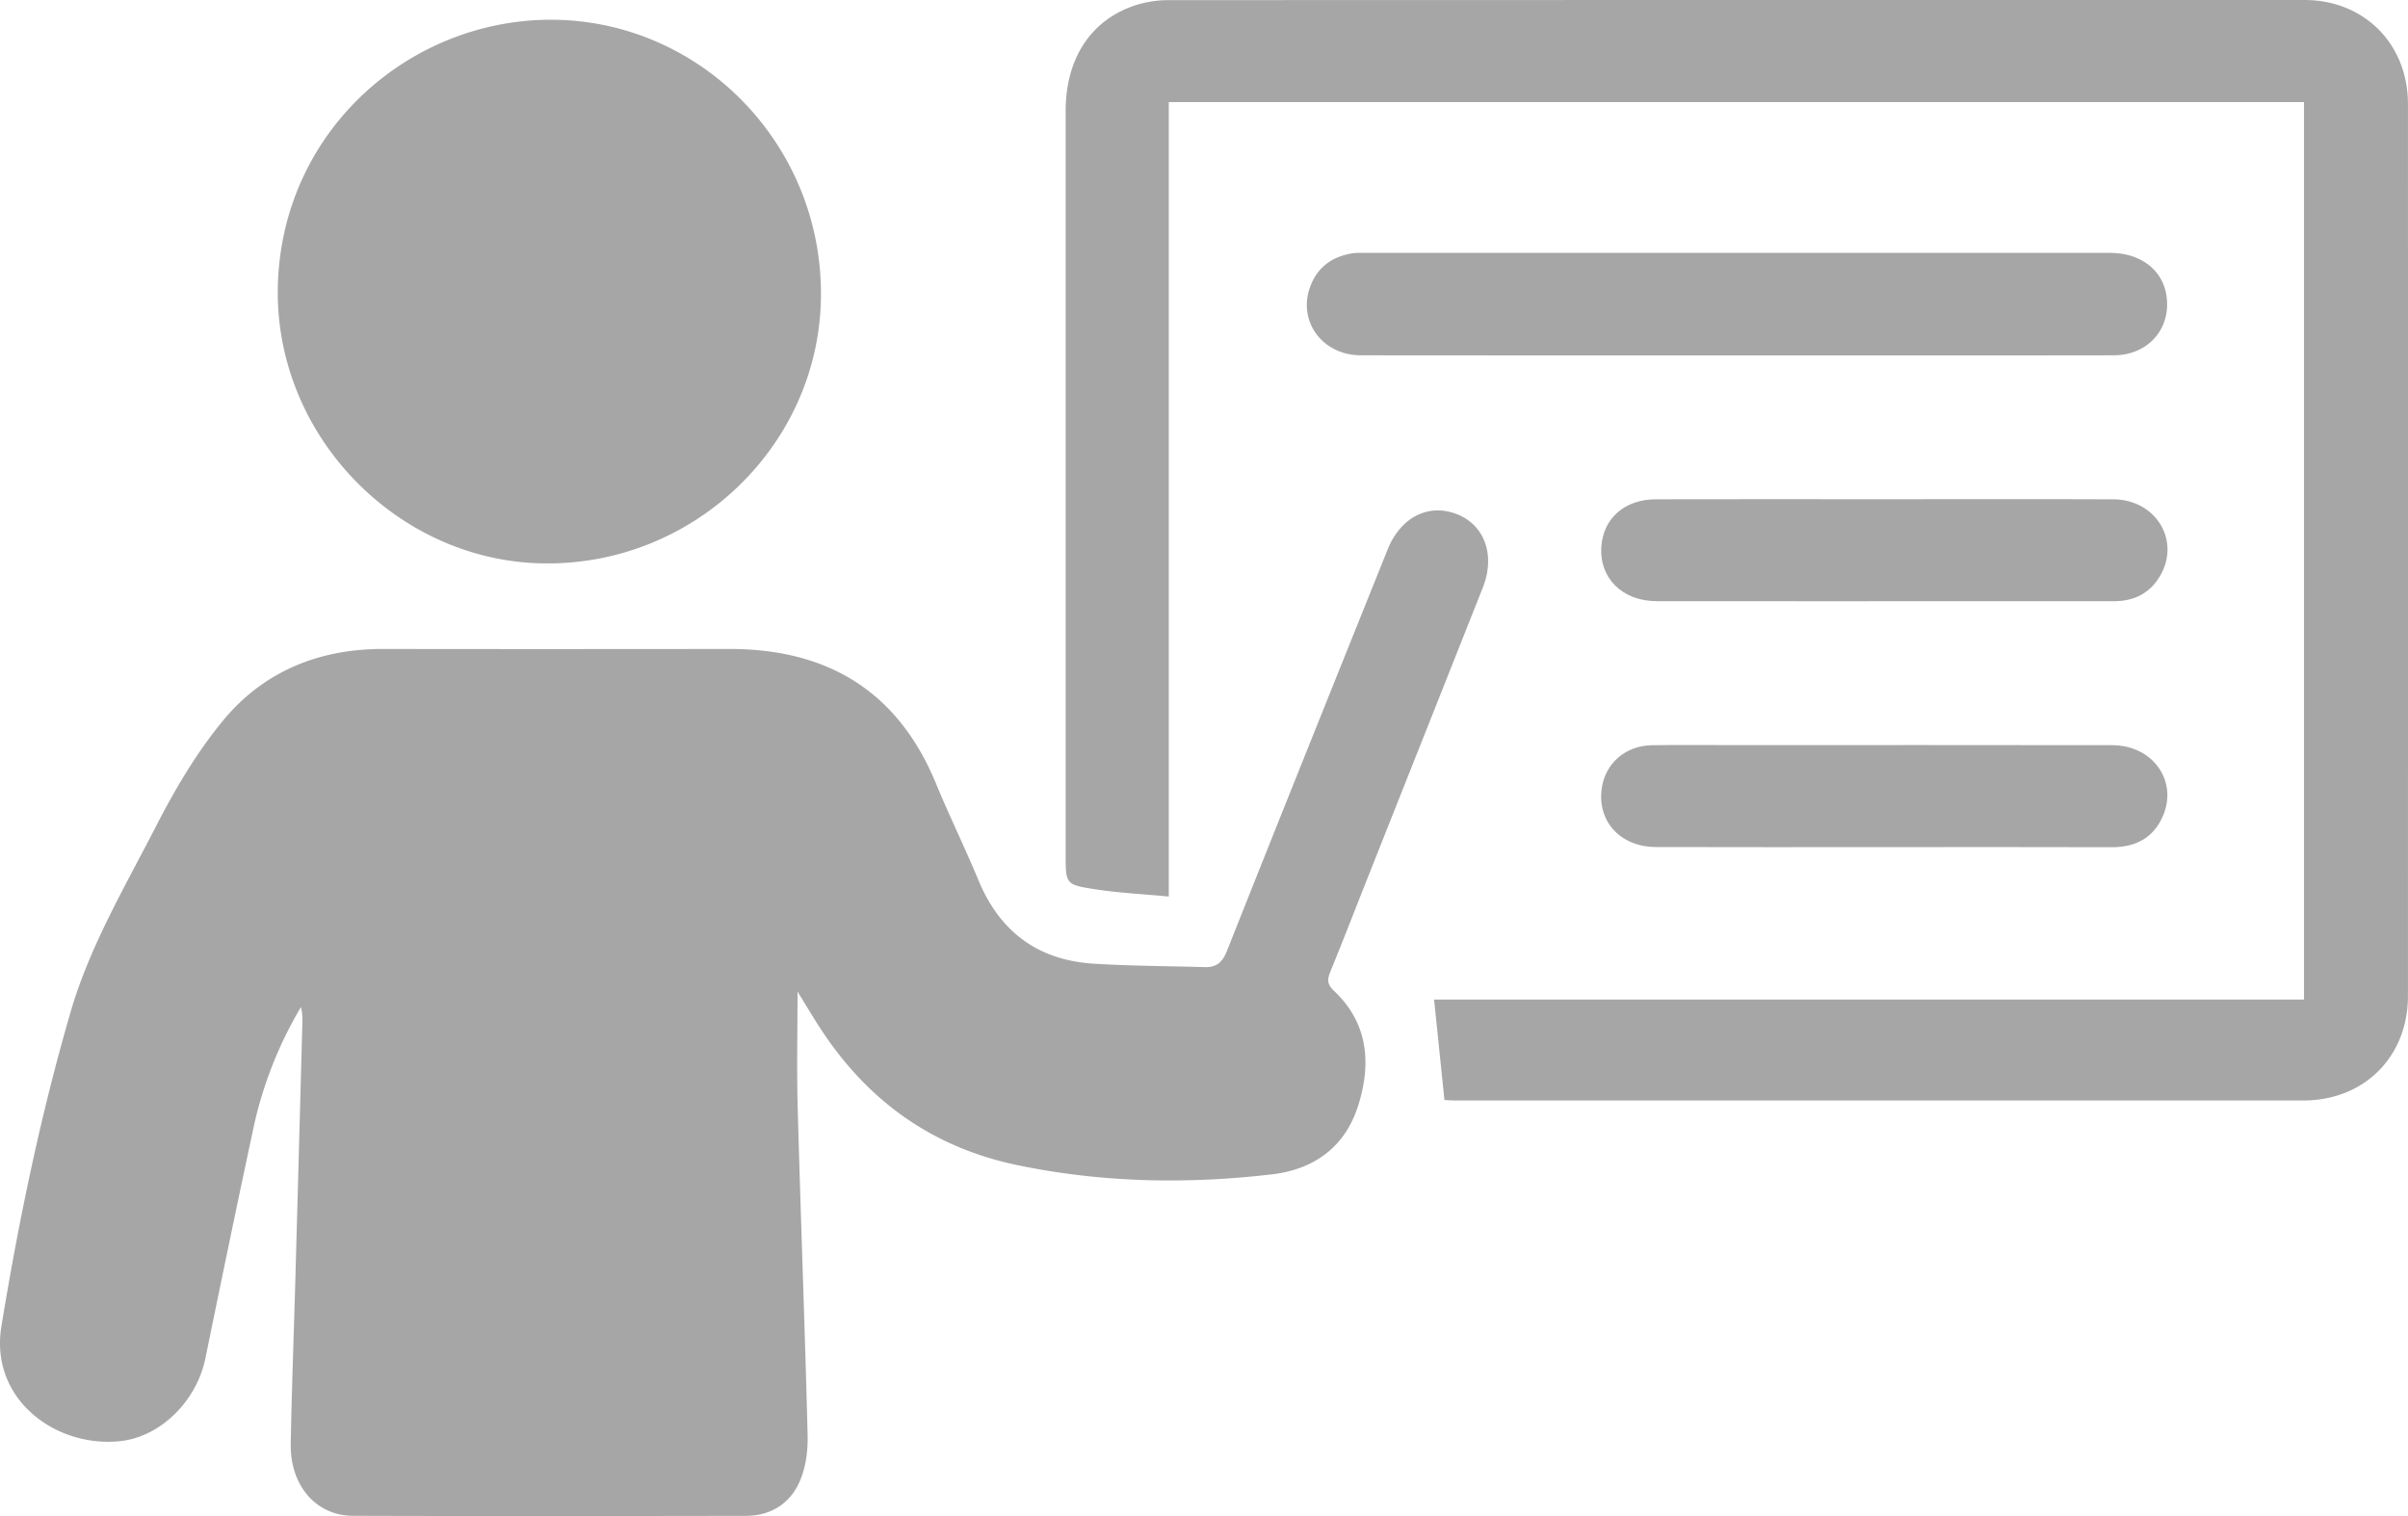 <svg width="54" height="34" viewBox="0 0 54 34" fill="none" xmlns="http://www.w3.org/2000/svg">
    <path d="M17.885 22.235c0 .873-.02 1.747.004 2.62.067 2.442.16 4.881.222 7.322.009.339-.036.706-.164 1.015-.213.517-.65.802-1.222.803-2.937.005-5.873.008-8.81-.001-.827-.003-1.409-.678-1.395-1.606.02-1.166.065-2.332.098-3.498.056-1.984.109-3.968.163-5.952.003-.115 0-.23-.033-.352a9.035 9.035 0 0 0-1.052 2.653c-.373 1.739-.733 3.481-1.09 5.223-.192.944-.995 1.767-1.925 1.859-1.452.144-2.914-.955-2.65-2.574.39-2.379.883-4.756 1.557-7.068.425-1.458 1.226-2.814 1.927-4.18.42-.817.9-1.626 1.481-2.332.91-1.107 2.152-1.615 3.596-1.613 2.588.004 5.176.003 7.763 0 2.199-.002 3.776.942 4.632 3.011.302.733.652 1.446.956 2.177.481 1.16 1.34 1.794 2.587 1.87.827.052 1.658.053 2.487.077.258.007.395-.103.496-.359 1.192-3.004 2.398-6.002 3.603-9.002.272-.68.837-1.006 1.435-.837.708.199 1.008.913.7 1.69-.845 2.134-1.693 4.266-2.539 6.399-.293.737-.578 1.476-.878 2.21-.07.174-.078.282.08.43.768.722.84 1.628.547 2.564-.288.922-.972 1.438-1.934 1.552-1.912.224-3.811.188-5.706-.205-1.968-.41-3.431-1.496-4.491-3.171-.154-.243-.302-.49-.446-.724h.001z" fill="#A6A6A6"/>
    <path d="M51.669 2.29H26.21v17.816c-.577-.055-1.123-.081-1.66-.164-.656-.101-.652-.122-.652-.776V2.482c0-1.207.604-2.089 1.65-2.39a2.47 2.47 0 0 1 .675-.089C34.708 0 43.193 0 51.677 0c1.339 0 2.32.984 2.322 2.328.002 6.67.001 13.338 0 20.008 0 1.361-.981 2.343-2.345 2.344-6.342.002-12.684 0-19.027 0-.106 0-.213-.01-.235-.011l-.232-2.252h19.508V2.29h.001zM6.229 6.517C6.263 2.922 9.25.36 12.508.445c3.267.085 5.927 2.822 5.902 6.19-.024 3.36-2.881 6.096-6.308 5.998-3.196-.09-5.895-2.835-5.873-6.115z" fill="#A6A6A6"/>
    <path d="M38.924 7.97c-2.802 0-5.605.002-8.407-.002-.864 0-1.425-.768-1.134-1.544.163-.434.49-.67.941-.743.082-.013.168-.01.252-.01H47.32c.678 0 1.172.376 1.262.947.117.744-.402 1.347-1.176 1.35-1.648.005-3.296.002-4.944.002h-3.536zM42.227 11.196c1.721 0 3.442-.006 5.163.002.95.004 1.509.912 1.059 1.703-.23.402-.589.583-1.047.582h-3.069c-2.394 0-4.788.002-7.183-.001-.773-.002-1.289-.52-1.239-1.228.046-.636.526-1.056 1.227-1.057 1.697-.004 3.394-.002 5.09-.001zM42.227 18.998c-1.697 0-3.394.003-5.09-.002-.797-.002-1.322-.574-1.218-1.312.078-.563.527-.96 1.123-.971.601-.01 1.203-.003 1.804-.003 2.84 0 5.68-.003 8.519.002.908 0 1.479.796 1.14 1.586-.214.497-.617.704-1.152.702-1.709-.006-3.418-.002-5.126-.002z" fill="#A6A6A6"/>
</svg>

